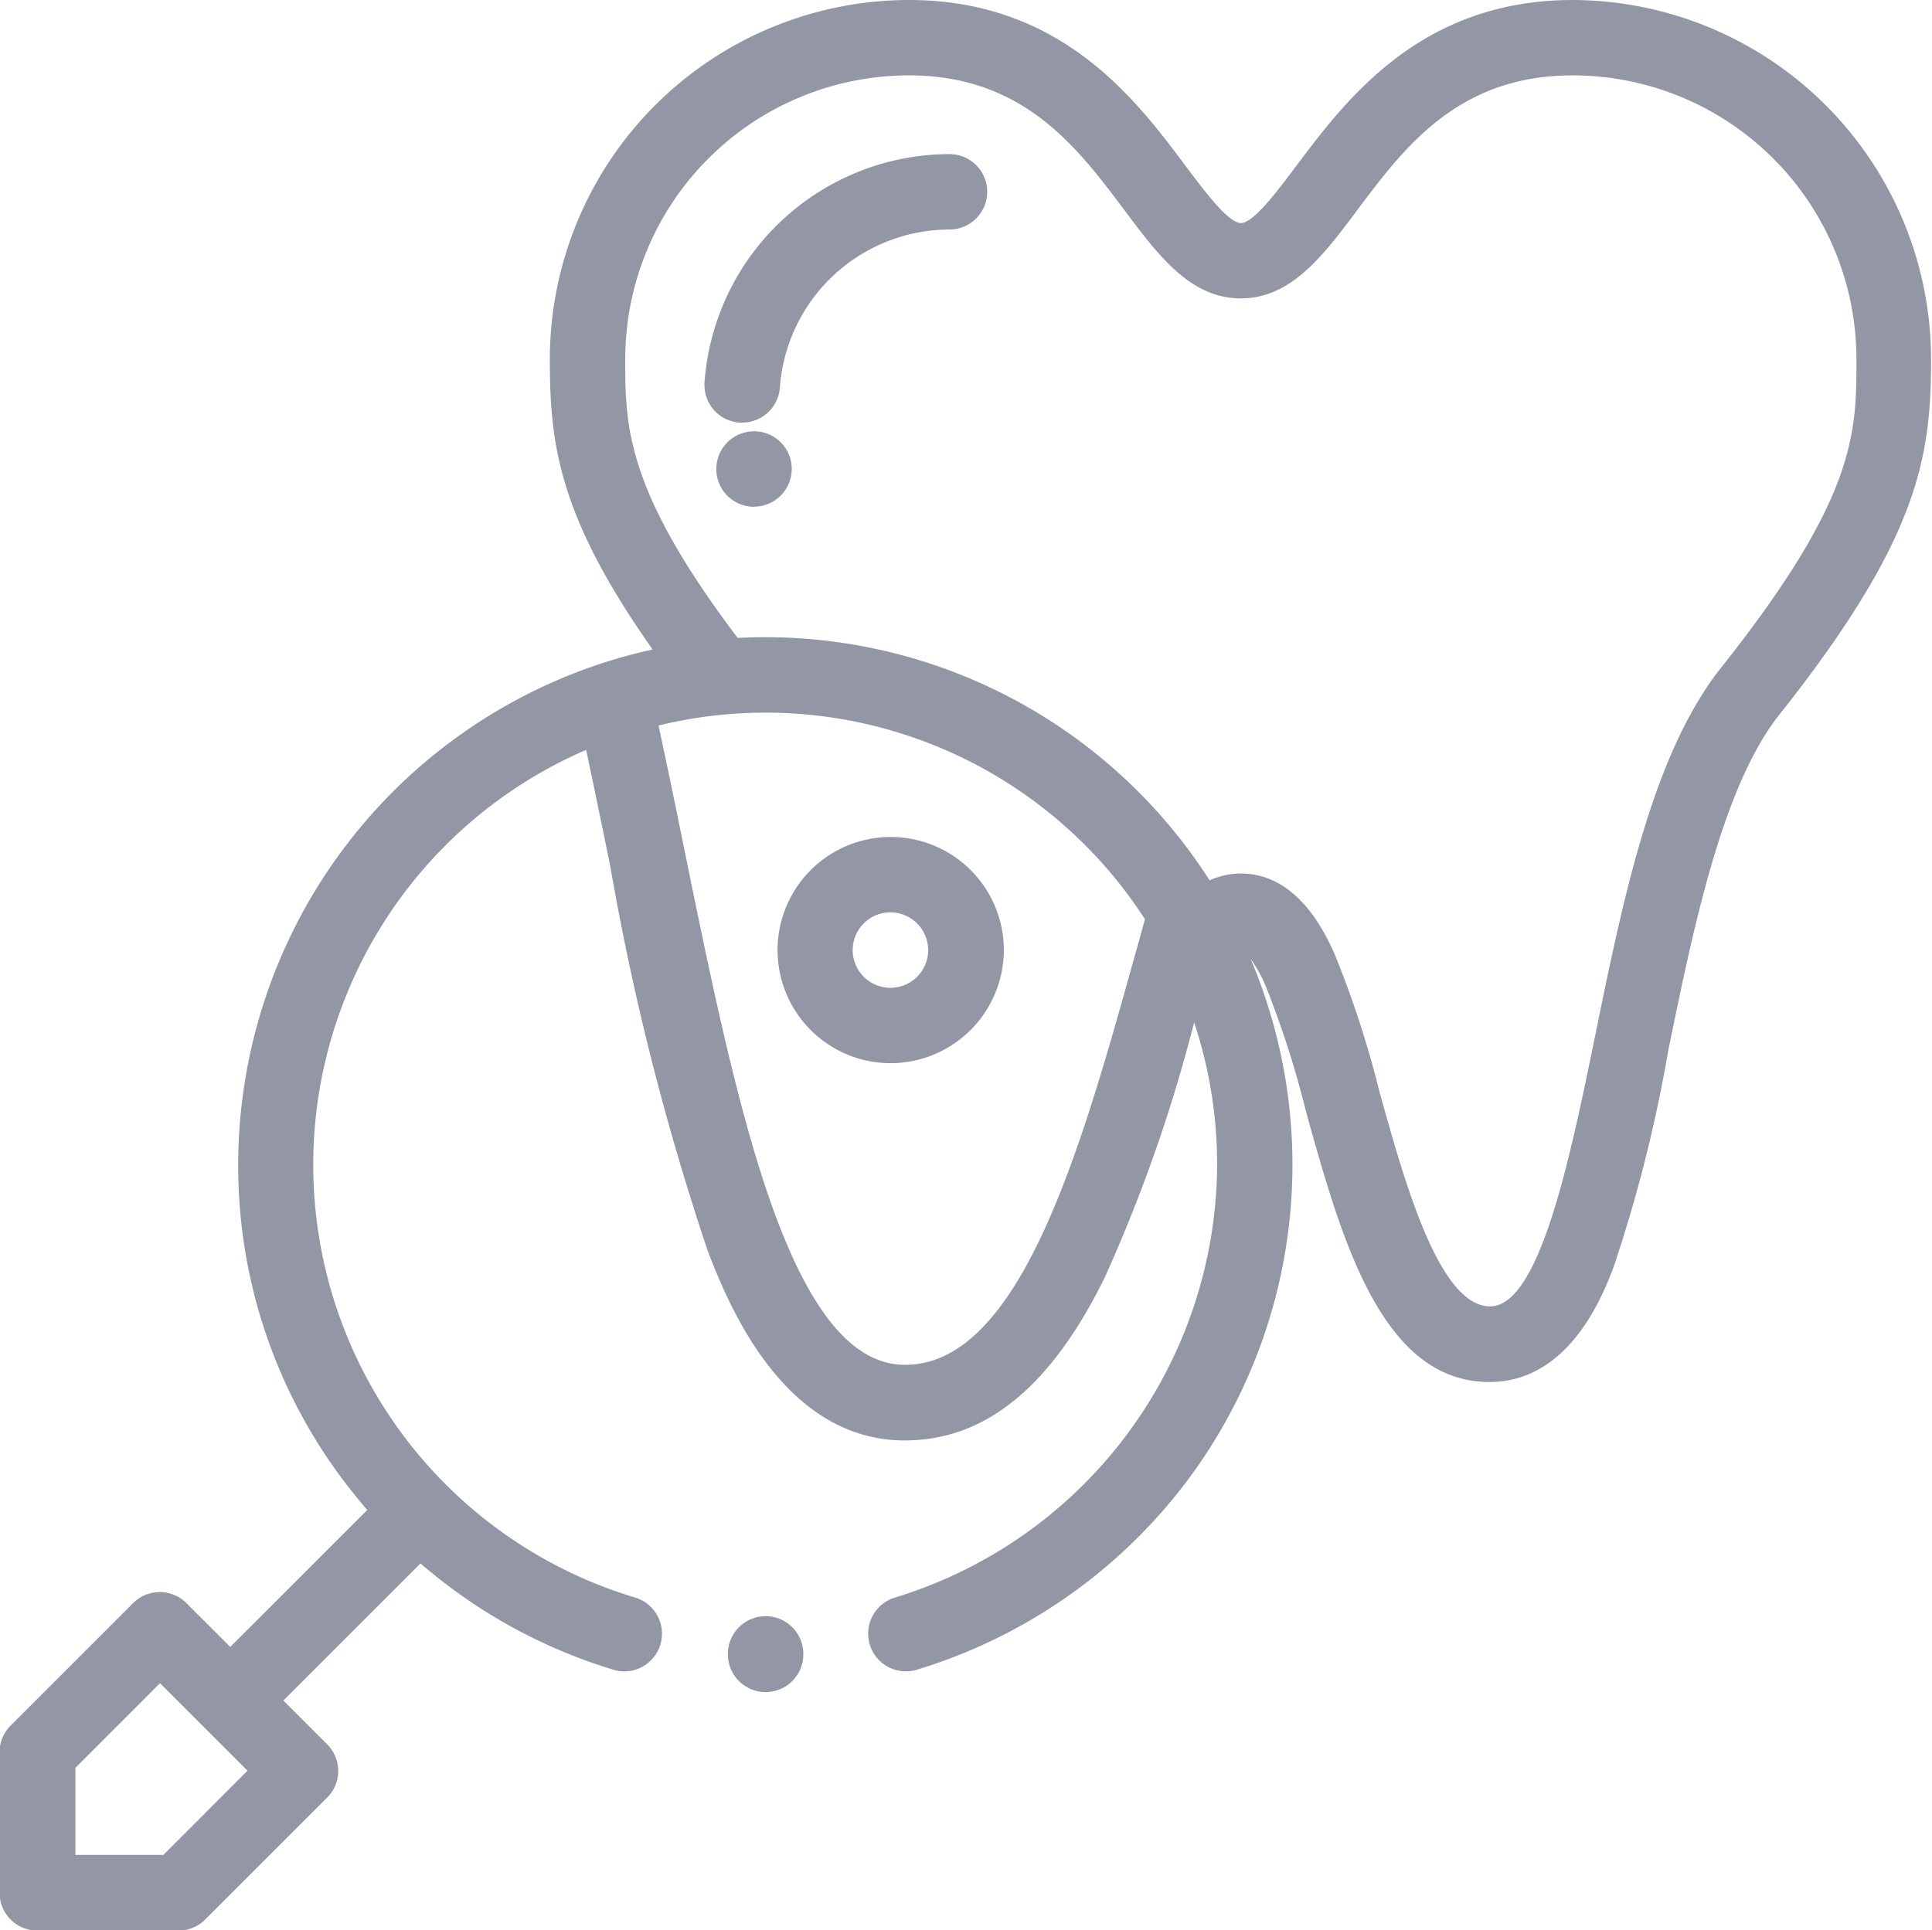 <svg xmlns="http://www.w3.org/2000/svg" width="42.59" height="42.563" viewBox="0 0 42.59 42.563"><g transform="translate(-1217.974 -1846.51)"><path d="M1240.177,1861.048a.832.832,0,1,1,.8-1.076v0a.833.833,0,0,1-.8,1.074Z" transform="translate(-5.585 -3.364)" fill="#9397a5"/><path d="M1239.829,1857.03l-.058,0a.831.831,0,0,1-.772-.887,5.424,5.424,0,0,1,5.4-5.033.831.831,0,0,1,0,1.663,3.756,3.756,0,0,0-3.739,3.484A.832.832,0,0,1,1239.829,1857.03Z" transform="translate(-5.494 -1.202)" fill="#9397a5"/><path d="M1240.529,1896.428a.832.832,0,0,1-.832-.832v-.01a.831.831,0,1,1,1.663,0v.01A.832.832,0,0,1,1240.529,1896.428Z" transform="translate(-5.677 -12.608)" fill="#9397a5"/><path d="M1252.648,1846.51c-3.36,0-5,2.2-6.091,3.648-.424.566-.951,1.27-1.228,1.27s-.8-.7-1.227-1.27c-1.087-1.453-2.732-3.648-6.091-3.648a7.925,7.925,0,0,0-7.916,7.916c0,1.852.178,3.447,2.266,6.405q-.545.119-1.07.289c-.025.007-.05.015-.075.024a11.646,11.646,0,0,0-7.991,11.043,11.521,11.521,0,0,0,2.345,7c.16.212.329.417.5.618l-3.02,3.019-.966-.965a.831.831,0,0,0-1.176,0l-2.7,2.7a.832.832,0,0,0-.244.588v3.1a.832.832,0,0,0,.832.831h3.115a.833.833,0,0,0,.588-.244l2.687-2.687a.831.831,0,0,0,0-1.176l-.965-.965,3.023-3.023a11.663,11.663,0,0,0,4.255,2.345.812.812,0,0,0,.239.036.832.832,0,0,0,.239-1.628,9.964,9.964,0,0,1-1.082-18.691c.181.849.355,1.7.526,2.532a57.54,57.54,0,0,0,2.156,8.518c.4,1.033,1.612,4.176,4.34,4.176,1.773,0,3.212-1.168,4.4-3.571a34.089,34.089,0,0,0,1.981-5.646,9.922,9.922,0,0,1,.507,3.136,10.025,10.025,0,0,1-7.1,9.545.831.831,0,1,0,.477,1.593,11.71,11.71,0,0,0,5.938-4.135,11.625,11.625,0,0,0,1.422-11.543,3.2,3.2,0,0,1,.326.583,21.2,21.2,0,0,1,.9,2.8c.776,2.788,1.655,5.95,4.041,5.95,1.757,0,2.5-1.91,2.737-2.538a31.9,31.9,0,0,0,1.2-4.749c.56-2.738,1.195-5.842,2.455-7.43,3.1-3.908,3.342-5.712,3.342-7.836A7.925,7.925,0,0,0,1252.648,1846.51Zm-31.072,40.9h-1.939v-1.921l1.864-1.865.965.965h0l.964.964Zm21.434-19.9c-1.185,4.262-2.528,9.094-5.084,9.094s-3.724-5.778-4.866-11.365c-.183-.9-.371-1.815-.569-2.732a9.956,9.956,0,0,1,10.723,4.272Q1243.114,1867.143,1243.011,1867.51Zm12.908-6.283c-1.508,1.9-2.156,5.067-2.782,8.131-.543,2.654-1.218,5.957-2.313,5.957-1.124,0-1.884-2.735-2.439-4.733a22.3,22.3,0,0,0-.991-3.04c-.2-.438-.8-1.771-2.065-1.771a1.69,1.69,0,0,0-.689.15,11.627,11.627,0,0,0-9.789-5.361c-.206,0-.411.006-.615.016-2.478-3.28-2.478-4.677-2.478-6.152a6.259,6.259,0,0,1,6.252-6.252c2.528,0,3.713,1.584,4.76,2.982.745.995,1.449,1.935,2.558,1.935s1.813-.94,2.559-1.935c1.047-1.4,2.232-2.982,4.76-2.982a6.259,6.259,0,0,1,6.252,6.252C1258.9,1856.06,1258.9,1857.472,1255.919,1861.227Z" transform="translate(0 0)" fill="#9397a5"/><path d="M1243.665,1876.482a2.494,2.494,0,1,1,2.5-2.494A2.5,2.5,0,0,1,1243.665,1876.482Zm0-3.326a.832.832,0,1,0,.832.832A.833.833,0,0,0,1243.665,1873.156Z" transform="translate(-6.062 -6.529)" fill="#9397a5"/></g></svg>